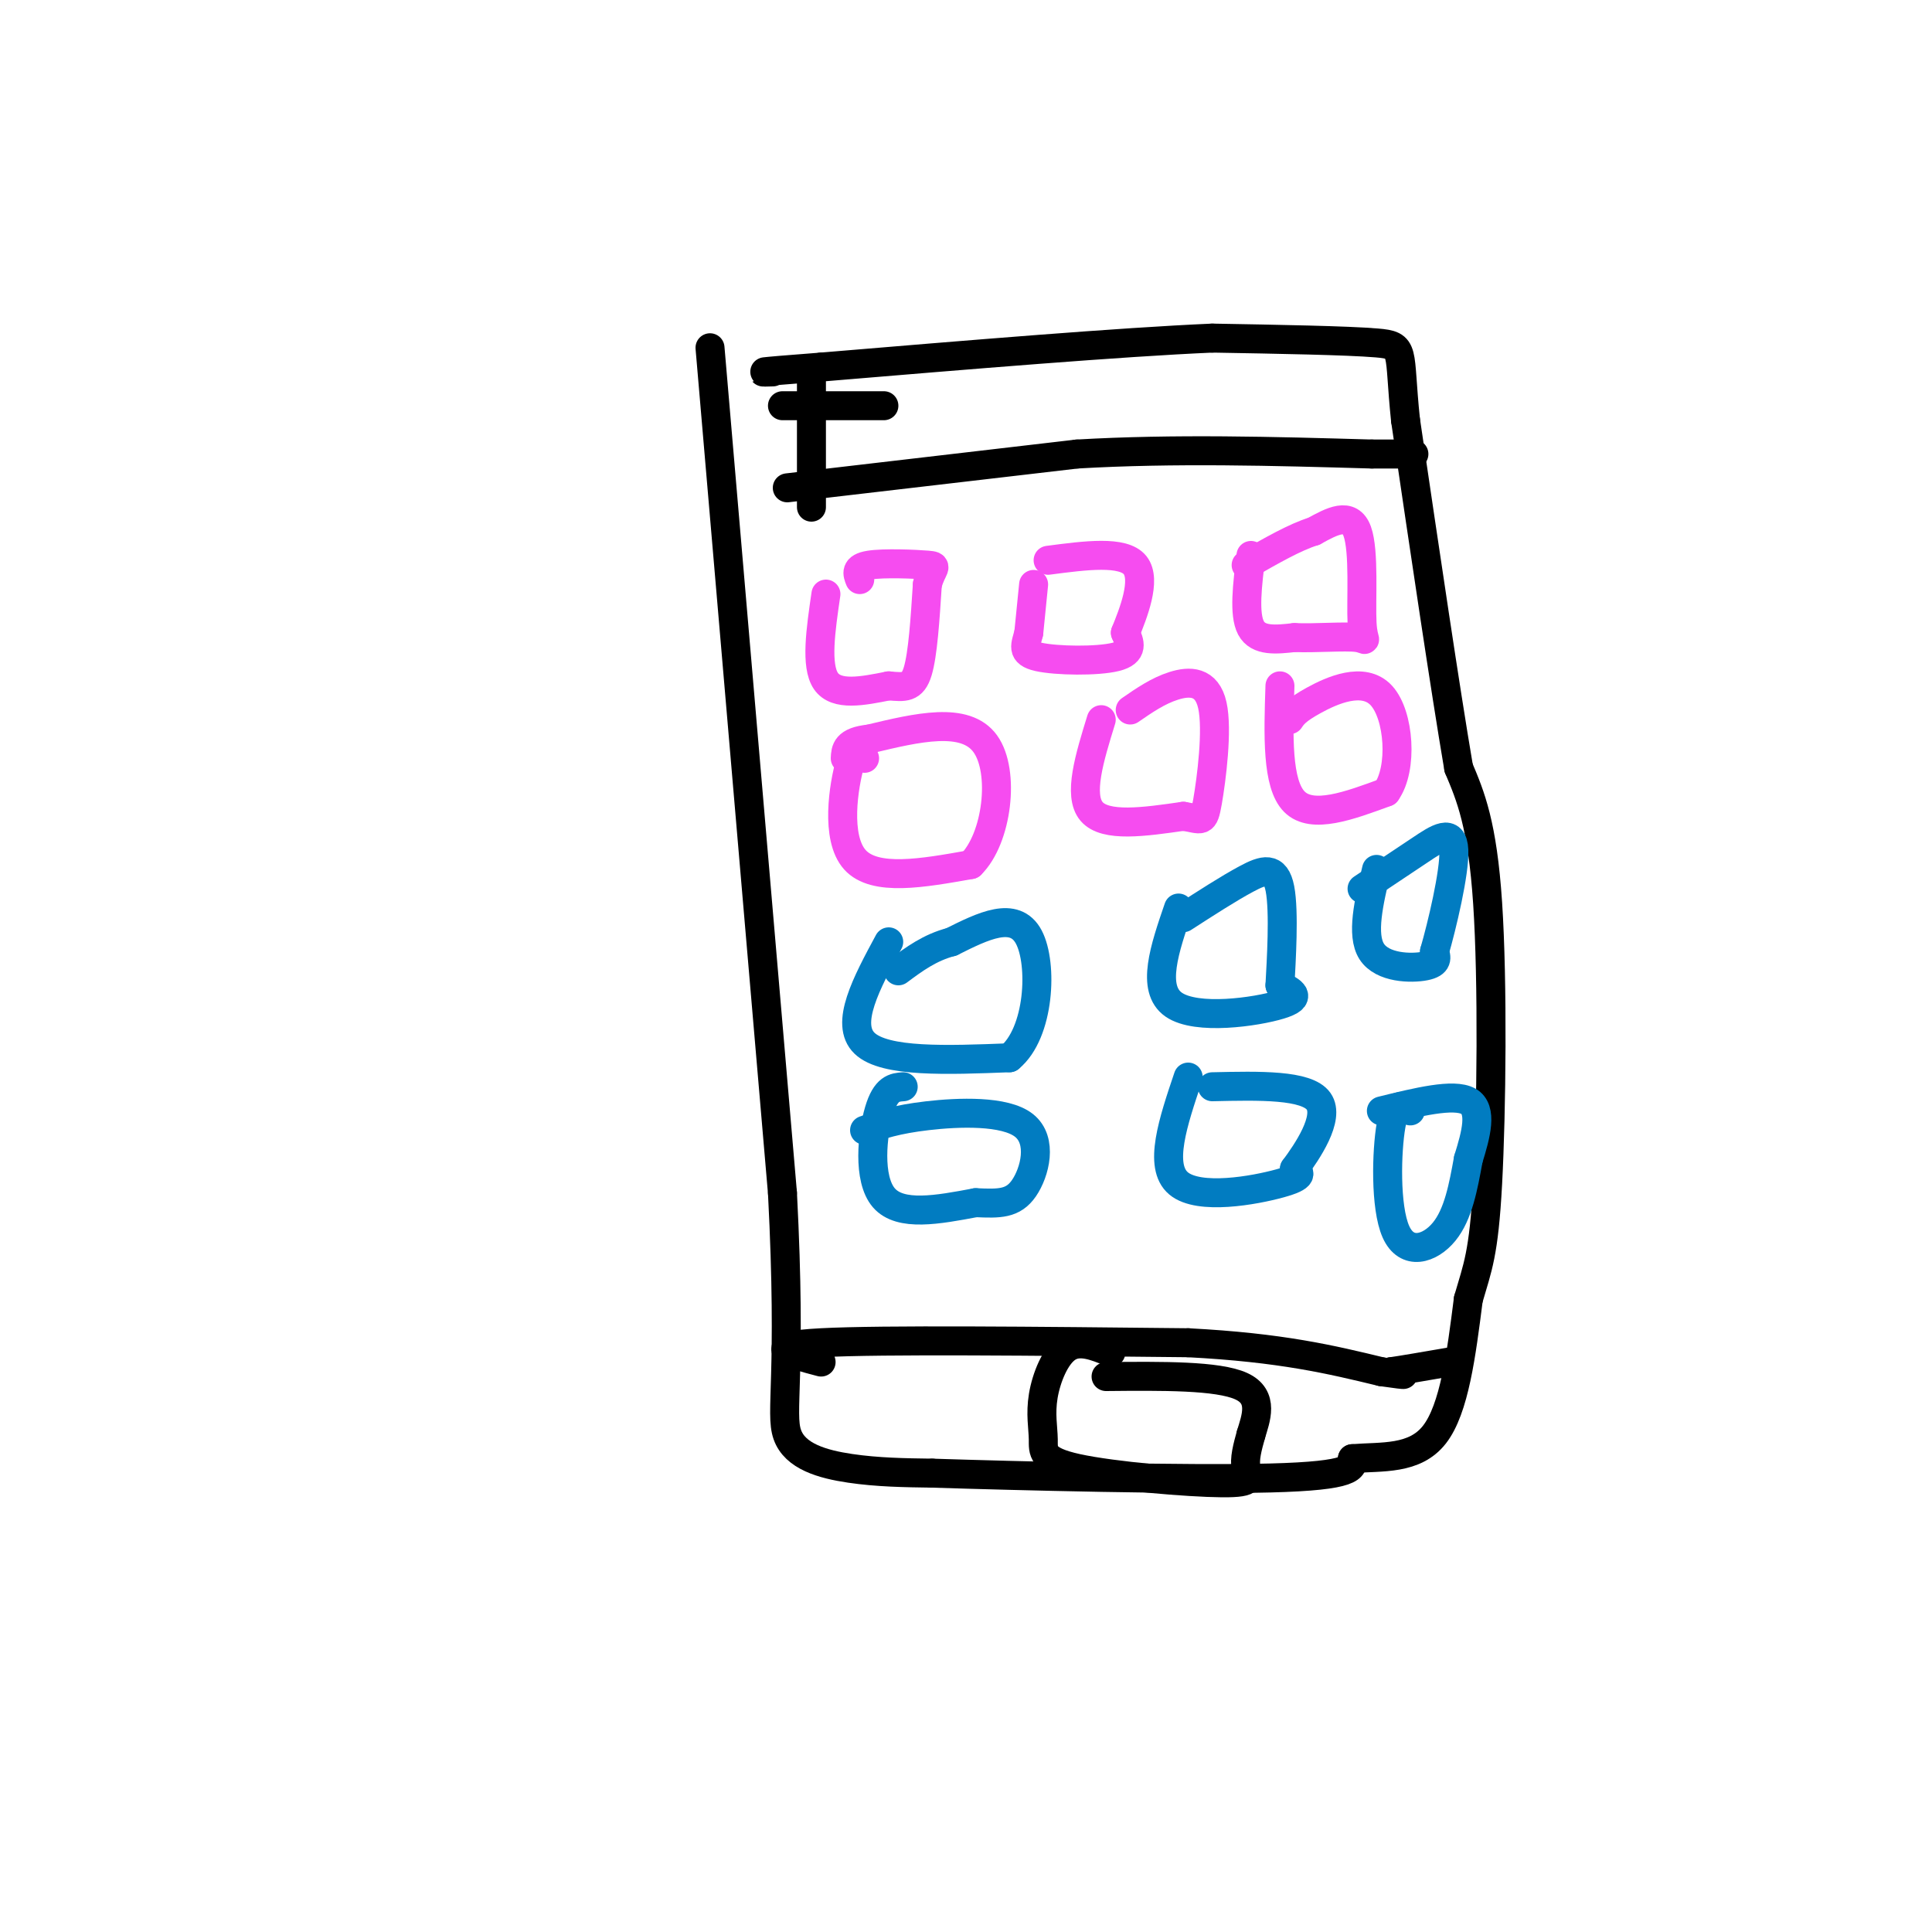 <svg viewBox='0 0 400 400' version='1.1' xmlns='http://www.w3.org/2000/svg' xmlns:xlink='http://www.w3.org/1999/xlink'><g fill='none' stroke='rgb(0,0,0)' stroke-width='6' stroke-linecap='round' stroke-linejoin='round'><path d='M147,72c0.000,0.000 15.000,175.000 15,175'/><path d='M162,247c1.976,37.988 -0.583,45.458 1,50c1.583,4.542 7.310,6.155 13,7c5.690,0.845 11.345,0.923 17,1'/><path d='M193,305c17.444,0.556 52.556,1.444 70,1c17.444,-0.444 17.222,-2.222 17,-4'/><path d='M280,302c6.111,-0.489 12.889,0.289 17,-5c4.111,-5.289 5.556,-16.644 7,-28'/><path d='M304,269c1.917,-6.643 3.208,-9.250 4,-24c0.792,-14.750 1.083,-41.643 0,-58c-1.083,-16.357 -3.542,-22.179 -6,-28'/><path d='M302,159c-2.833,-16.667 -6.917,-44.333 -11,-72'/><path d='M291,87c-1.533,-14.711 0.133,-15.489 -6,-16c-6.133,-0.511 -20.067,-0.756 -34,-1'/><path d='M251,70c-19.167,0.833 -50.083,3.417 -81,6'/><path d='M170,76c-15.167,1.167 -12.583,1.083 -10,1'/><path d='M170,282c-6.333,-1.667 -12.667,-3.333 0,-4c12.667,-0.667 44.333,-0.333 76,0'/><path d='M246,278c19.333,1.000 29.667,3.500 40,6'/><path d='M286,284c7.000,1.000 4.500,0.500 2,0'/><path d='M288,284c2.333,-0.333 7.167,-1.167 12,-2'/><path d='M230,280c-3.232,-1.323 -6.464,-2.647 -9,-1c-2.536,1.647 -4.376,6.264 -5,10c-0.624,3.736 -0.032,6.592 0,9c0.032,2.408 -0.497,4.367 7,6c7.497,1.633 23.018,2.940 30,3c6.982,0.060 5.423,-1.126 5,-3c-0.423,-1.874 0.288,-4.437 1,-7'/><path d='M259,297c0.956,-3.222 2.844,-7.778 -2,-10c-4.844,-2.222 -16.422,-2.111 -28,-2'/><path d='M163,101c0.000,0.000 60.000,-7.000 60,-7'/><path d='M223,94c20.167,-1.167 40.583,-0.583 61,0'/><path d='M284,94c11.333,0.000 9.167,0.000 7,0'/></g>
<g fill='none' stroke='rgb(246,76,240)' stroke-width='6' stroke-linecap='round' stroke-linejoin='round'><path d='M171,123c-1.083,7.417 -2.167,14.833 0,18c2.167,3.167 7.583,2.083 13,1'/><path d='M184,142c3.267,0.289 4.933,0.511 6,-3c1.067,-3.511 1.533,-10.756 2,-18'/><path d='M192,121c1.000,-3.655 2.500,-3.792 0,-4c-2.500,-0.208 -9.000,-0.488 -12,0c-3.000,0.488 -2.500,1.744 -2,3'/><path d='M214,121c0.000,0.000 -1.000,10.000 -1,10'/><path d='M213,131c-0.631,2.619 -1.708,4.167 2,5c3.708,0.833 12.202,0.952 16,0c3.798,-0.952 2.899,-2.976 2,-5'/><path d='M233,131c1.556,-3.844 4.444,-10.956 2,-14c-2.444,-3.044 -10.222,-2.022 -18,-1'/><path d='M259,115c-0.750,6.083 -1.500,12.167 0,15c1.500,2.833 5.250,2.417 9,2'/><path d='M268,132c4.289,0.188 10.510,-0.341 13,0c2.490,0.341 1.247,1.553 1,-3c-0.247,-4.553 0.501,-14.872 -1,-19c-1.501,-4.128 -5.250,-2.064 -9,0'/><path d='M272,110c-3.833,1.167 -8.917,4.083 -14,7'/><path d='M179,157c-0.844,-1.778 -1.689,-3.556 -3,1c-1.311,4.556 -3.089,15.444 1,20c4.089,4.556 14.044,2.778 24,1'/><path d='M201,179c5.467,-5.356 7.133,-19.244 3,-25c-4.133,-5.756 -14.067,-3.378 -24,-1'/><path d='M180,153c-4.833,0.500 -4.917,2.250 -5,4'/><path d='M228,149c-2.417,7.833 -4.833,15.667 -2,19c2.833,3.333 10.917,2.167 19,1'/><path d='M245,169c3.912,0.608 4.193,1.627 5,-3c0.807,-4.627 2.140,-14.900 1,-20c-1.140,-5.100 -4.754,-5.029 -8,-4c-3.246,1.029 -6.123,3.014 -9,5'/><path d='M265,142c-0.333,10.167 -0.667,20.333 3,24c3.667,3.667 11.333,0.833 19,-2'/><path d='M287,164c3.488,-4.845 2.708,-15.958 -1,-20c-3.708,-4.042 -10.345,-1.012 -14,1c-3.655,2.012 -4.327,3.006 -5,4'/></g>
<g fill='none' stroke='rgb(1,124,193)' stroke-width='6' stroke-linecap='round' stroke-linejoin='round'><path d='M184,195c-4.583,8.500 -9.167,17.000 -5,21c4.167,4.000 17.083,3.500 30,3'/><path d='M209,219c6.267,-5.133 6.933,-19.467 4,-25c-2.933,-5.533 -9.467,-2.267 -16,1'/><path d='M197,195c-4.500,1.167 -7.750,3.583 -11,6'/><path d='M244,188c-2.867,8.356 -5.733,16.711 -1,20c4.733,3.289 17.067,1.511 22,0c4.933,-1.511 2.467,-2.756 0,-4'/><path d='M265,204c0.262,-4.929 0.917,-15.250 0,-20c-0.917,-4.750 -3.405,-3.929 -7,-2c-3.595,1.929 -8.298,4.964 -13,8'/><path d='M285,180c-1.600,6.778 -3.200,13.556 -1,17c2.200,3.444 8.200,3.556 11,3c2.800,-0.556 2.400,-1.778 2,-3'/><path d='M297,197c1.488,-5.119 4.208,-16.417 4,-21c-0.208,-4.583 -3.345,-2.452 -7,0c-3.655,2.452 -7.827,5.226 -12,8'/><path d='M187,225c-1.800,0.133 -3.600,0.267 -5,5c-1.400,4.733 -2.400,14.067 1,18c3.400,3.933 11.200,2.467 19,1'/><path d='M202,249c4.927,0.222 7.743,0.276 10,-3c2.257,-3.276 3.954,-9.882 0,-13c-3.954,-3.118 -13.558,-2.748 -20,-2c-6.442,0.748 -9.721,1.874 -13,3'/><path d='M246,223c-3.111,9.222 -6.222,18.444 -2,22c4.222,3.556 15.778,1.444 21,0c5.222,-1.444 4.111,-2.222 3,-3'/><path d='M268,242c2.556,-3.444 7.444,-10.556 5,-14c-2.444,-3.444 -12.222,-3.222 -22,-3'/><path d='M292,230c-1.536,-1.131 -3.071,-2.262 -4,3c-0.929,5.262 -1.250,16.917 1,22c2.250,5.083 7.071,3.595 10,0c2.929,-3.595 3.964,-9.298 5,-15'/><path d='M304,240c1.578,-5.089 3.022,-10.311 0,-12c-3.022,-1.689 -10.511,0.156 -18,2'/></g>
<g fill='none' stroke='rgb(0,0,0)' stroke-width='6' stroke-linecap='round' stroke-linejoin='round'><path d='M168,77c0.000,0.000 0.000,28.000 0,28'/><path d='M162,84c0.000,0.000 21.000,0.000 21,0'/></g>
</svg>